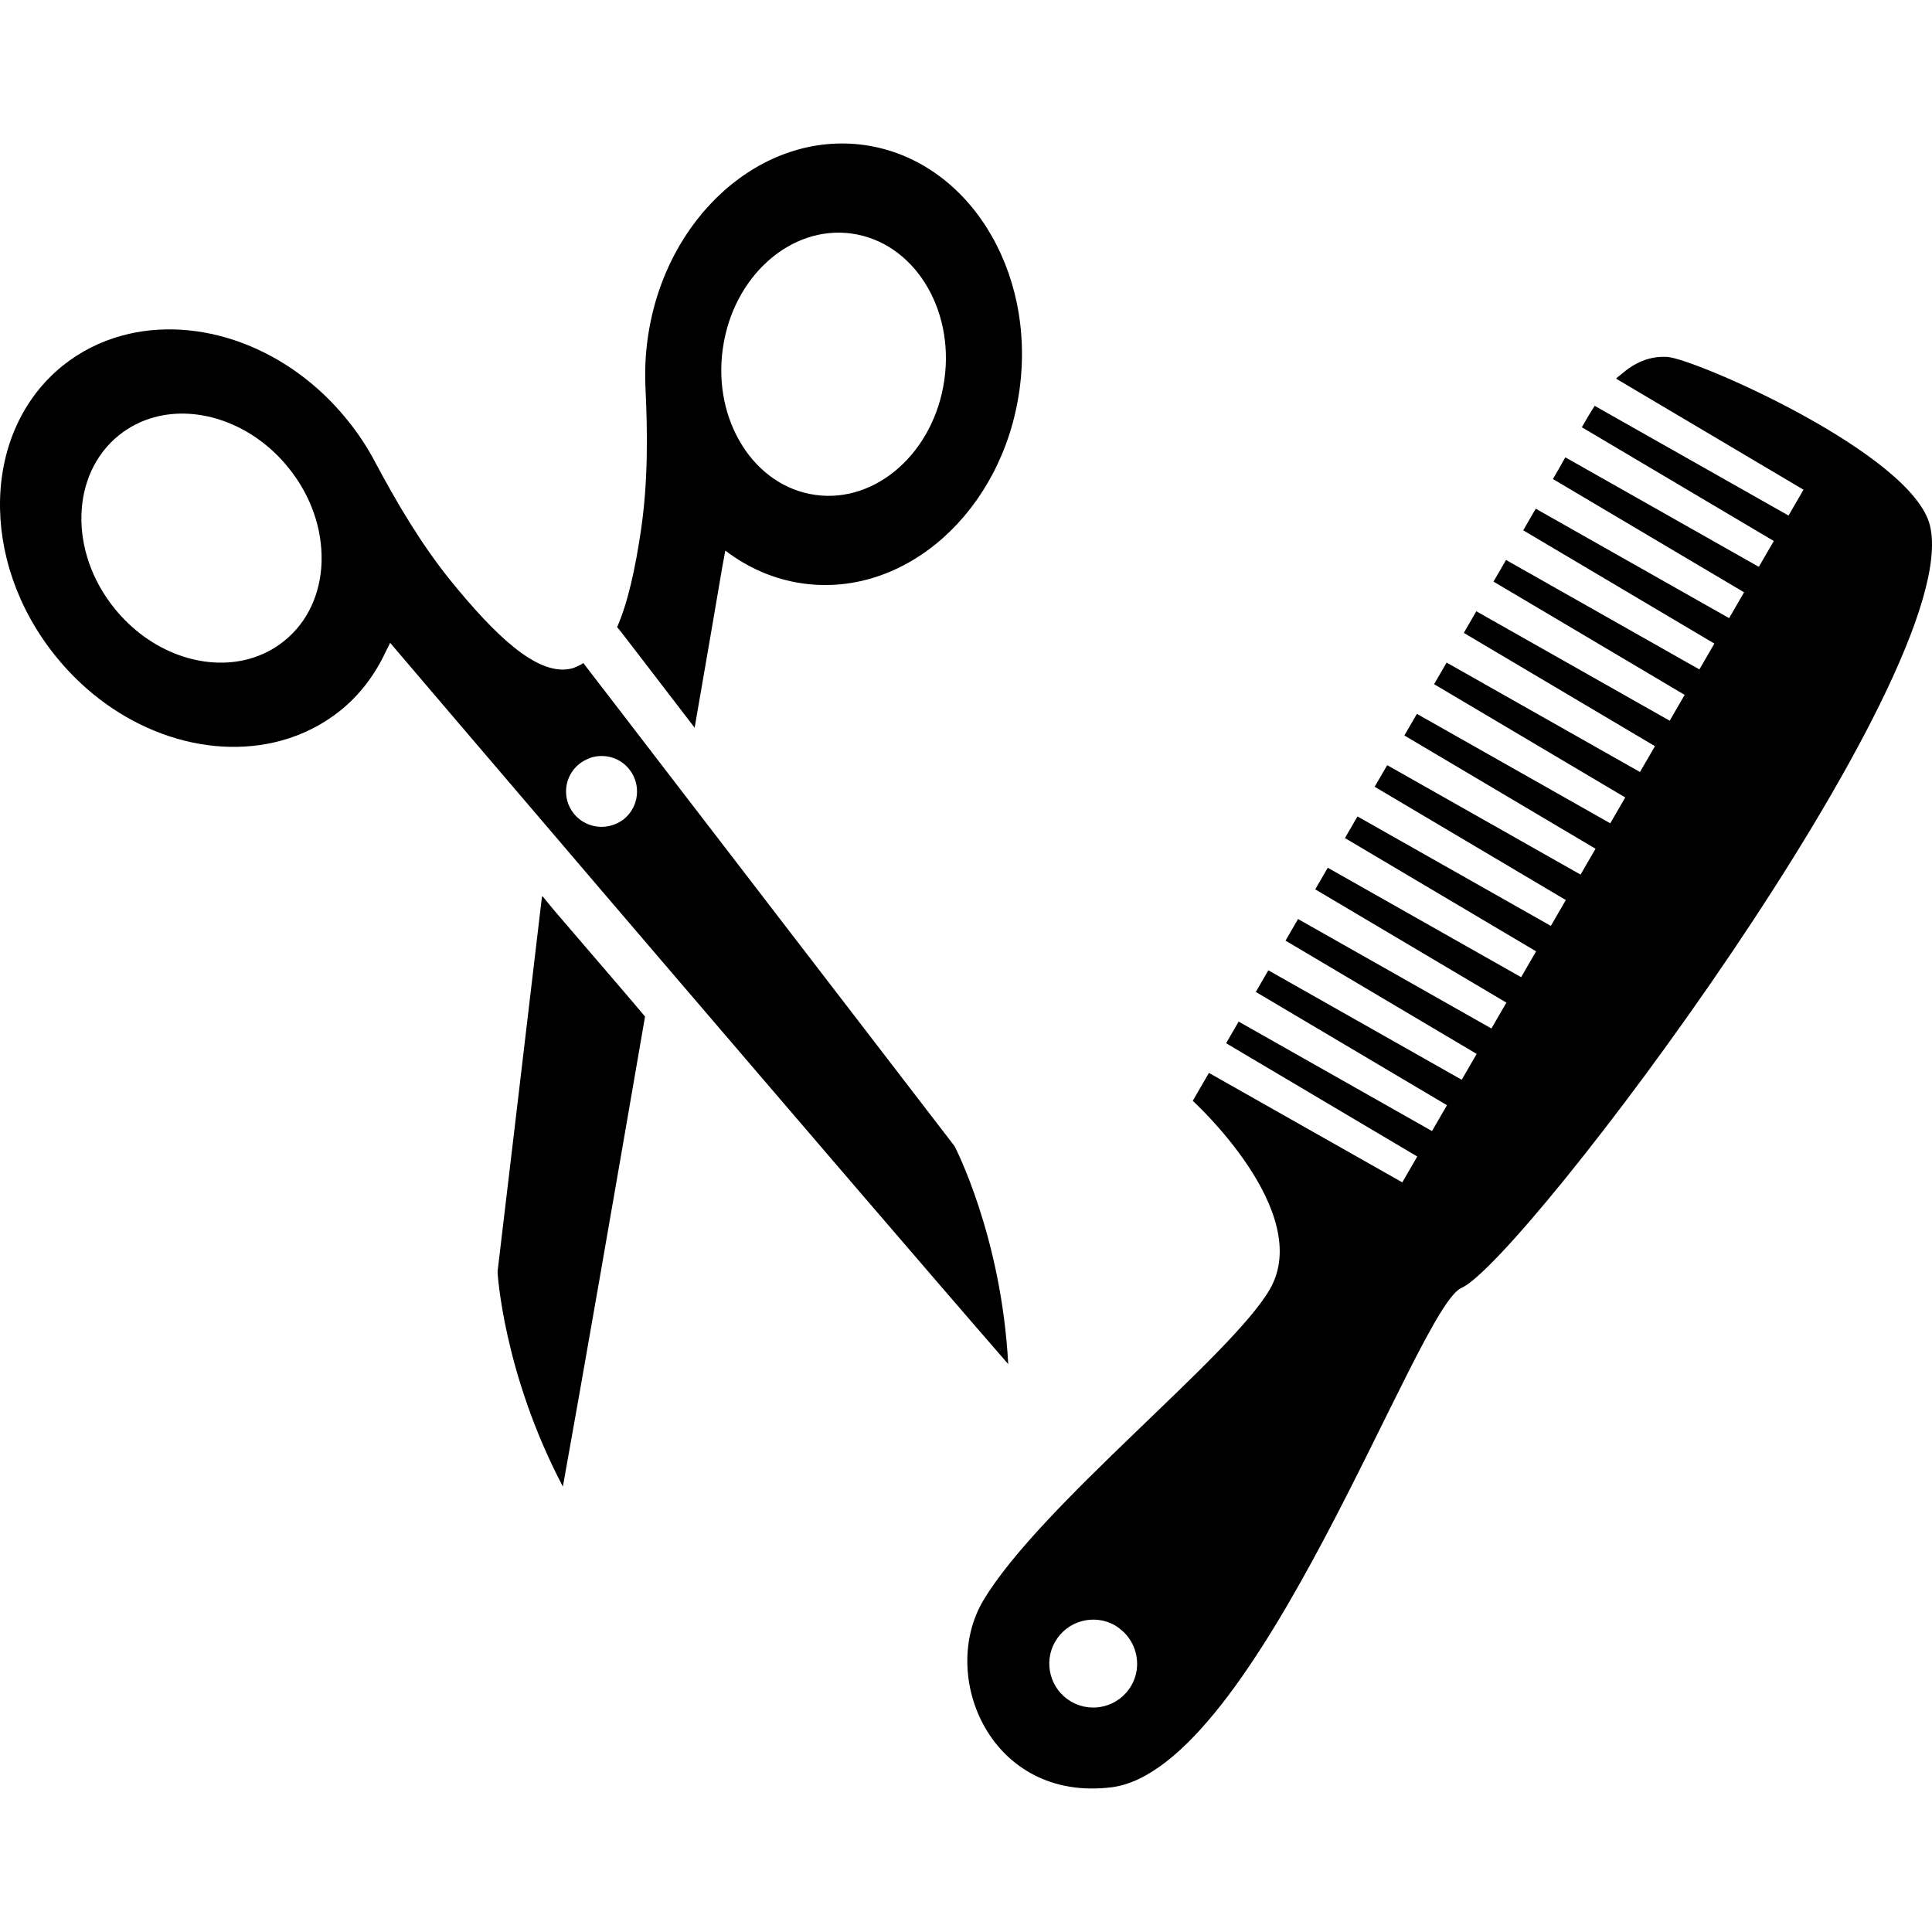 <!--?xml version="1.0" encoding="utf-8"?-->
<!-- Generator: Adobe Illustrator 18.1.1, SVG Export Plug-In . SVG Version: 6.00 Build 0)  -->

<svg version="1.1" id="_x31_0" xmlns="http://www.w3.org/2000/svg" xmlns:xlink="http://www.w3.org/1999/xlink" x="0px" y="0px" viewBox="0 0 512 512" style="width: 256px; height: 256px; opacity: 1;" xml:space="preserve">
<style type="text/css">
	.st0{fill:#374149;}
</style>
<g>
	<path class="st0" d="M511.478,139.357c-4.512-19.062-62.344-44.312-69.61-44.766c-4.836-0.297-8.812,1.61-12.281,4.645
		c-0.402,0.336-0.817,0.606-1.219,0.977l0.047,0.031c-0.043,0.039-0.086,0.066-0.129,0.11l49.66,29.426l-3.969,6.847l-51.363-29.07
		c-1.156,1.77-2.254,3.626-3.321,5.508c-0.003,0.008-0.007,0.016-0.015,0.024h0.004c-0.027,0.046-0.058,0.09-0.086,0.136
		l50.875,30.149l-3.965,6.848l-50.871-28.794l-0.27-0.152h-0.004l-0.137-0.078c-0.538,0.977-1.078,1.938-1.613,2.863l-1.672,2.887
		l50.656,30.019l-3.965,6.848l-51.246-29.004l-3.317,5.726l50.657,30.02l-3.969,6.847L399.115,148.4l-3.321,5.73l50.657,30.02
		l-3.965,6.847l-51.246-29.004l-3.316,5.731l50.656,30.019l-3.969,6.848l-51.246-29.004l-3.316,5.726l50.656,30.019l-3.965,6.852
		l-51.246-29.004l-3.32,5.726l50.66,30.02l-3.969,6.847l-51.246-29l-3.317,5.726l50.657,30.02l-3.966,6.847l-51.246-29.004
		l-3.321,5.731l50.657,30.019l-3.965,6.848l-51.246-29.004l-3.317,5.73l50.657,30.019l-3.969,6.848l-51.246-29.004l-3.316,5.726
		l50.656,30.02l-3.965,6.847l-51.246-29.004l-3.316,5.73l50.656,30.02l-3.969,6.847l-51.242-29.004l-3.32,5.73l50.656,30.02
		l-3.965,6.848l-51.246-29.004l-4.286,7.398c0,0,32.332,29.39,20.41,49.976c-10.27,17.727-60.723,57.141-75.844,82.321
		c-12.066,20.098,1.844,53.547,33.836,49.633c38.766-4.746,81.02-127.195,92.77-132.321
		C403.588,334.217,520.748,178.533,511.478,139.357z M279.642,435.03c3.226-5.566,10.355-7.469,15.922-4.246
		c0.488,0.286,0.914,0.633,1.344,0.973c0.347,0.274,0.679,0.558,0.992,0.867c0.774,0.77,1.418,1.625,1.938,2.551
		c0.218,0.39,0.418,0.793,0.594,1.21c1.352,3.242,1.27,7.047-0.629,10.321c-3.226,5.57-10.352,7.473-15.922,4.246
		C278.314,447.729,276.415,440.6,279.642,435.03z" style="fill: rgb(0, 0, 0);"></path>
	<path class="st0" d="M146.716,241.092l-2.918-3.562c-0.004,0.042-0.012,0.101-0.016,0.144c-0.046-0.054-0.098-0.11-0.144-0.164
		c-4.133,35.25-9.122,77-11.786,99.531c0,0,1.434,26.688,17.317,56.922c4.949-27.414,13.445-76.262,21.773-124.57
		c-2.262-2.692-4.578-5.41-6.945-8.164C158.122,254.369,152.373,247.682,146.716,241.092z" style="fill: rgb(0, 0, 0);"></path>
	<path class="st0" d="M165.185,168.24c1.653,2.098,8.867,11.57,18.902,24.614c2.946-17,5.492-31.754,7.355-42.766
		c0.27-1.458,0.528-2.848,0.778-4.176c5.95,4.554,12.906,7.637,20.52,8.707c27.199,3.843,52.902-19.074,57.414-51.157
		c4.512-32.086-13.878-61.183-41.078-65.023c-27.188-3.805-52.899,19.074-57.414,51.156c-0.629,4.383-0.789,8.68-0.618,12.883
		c0.622,12.679,0.668,25.378-1.164,37.922c-1.515,10.27-3.473,19.266-6.336,25.786l1.219,1.5
		C164.763,167.686,164.97,167.939,165.185,168.24z M196.583,117.873c-4.336-6.981-6.371-15.996-5.031-25.465
		c2.657-19.133,18.012-32.801,34.223-30.5c16.21,2.297,27.203,19.641,24.492,38.742c-2.703,19.14-18.016,32.801-34.226,30.5
		c-8.051-1.122-14.809-5.981-19.242-12.926C196.724,118.111,196.658,117.987,196.583,117.873z" style="fill: rgb(0, 0, 0);"></path>
	<path class="st0" d="M252.954,303.725c-16.234-21.094-48.617-63.305-71.816-93.45c-13.387-17.426-23.614-30.778-25.981-33.805
		c-0.121-0.172-0.359-0.488-0.45-0.625c-0.003,0-0.003,0-0.003,0c-0.016-0.023-0.086-0.133-0.086-0.133
		c-0.566,0.379-1.16,0.679-1.758,0.934c-1.106,0.477-1.106,0.477-2.02,0.645c-8.746,1.554-19.762-9.028-31.621-23.668
		c-7.766-9.68-14.07-20.391-19.91-31.364c-1.961-3.714-4.351-7.351-7.133-10.797c-15.812-19.734-39.894-28.015-59.91-22.508
		c-5.617,1.547-10.894,4.161-15.594,7.918c-21.406,17.215-22.324,51.621-2.035,76.883c15.813,19.73,39.891,28.015,59.91,22.507
		c5.618-1.542,10.894-4.16,15.594-7.914c5.294-4.254,9.274-9.633,12.066-15.618c0.391-0.793,0.825-1.554,1.184-2.382
		c9.598,11.285,24.77,29.062,42.371,49.656c8.863,10.406,18.359,21.492,28.058,32.836c35.23,41.164,73.008,85.246,93.367,108.653
		C265.373,327.393,252.954,303.725,252.954,303.725z M155.599,201.19c0.434-0.192,0.867-0.379,1.32-0.504
		c3.496-0.965,7.43,0.148,9.824,3.16c3.258,4.031,2.614,9.981-1.418,13.238c-1.066,0.832-2.218,1.371-3.426,1.703
		c-3.496,0.961-7.383-0.16-9.821-3.16c-3.258-4.028-2.613-9.981,1.469-13.207c0.383-0.325,0.801-0.562,1.215-0.805
		C155.033,201.459,155.31,201.319,155.599,201.19z M75.299,169.869c-2.786,2.242-5.93,3.828-9.301,4.754
		c-11.902,3.273-26.25-1.688-35.711-13.458c-12.102-15.023-11.523-35.546,1.226-45.816c2.789-2.242,5.934-3.825,9.305-4.754
		c11.902-3.274,26.25,1.688,35.707,13.458c5.992,7.449,8.855,16.23,8.699,24.445c-0.004,0.145,0.004,0.286,0,0.426
		C84.958,157.158,81.642,164.787,75.299,169.869z" style="fill: rgb(0, 0, 0);"></path>
</g>
</svg>
